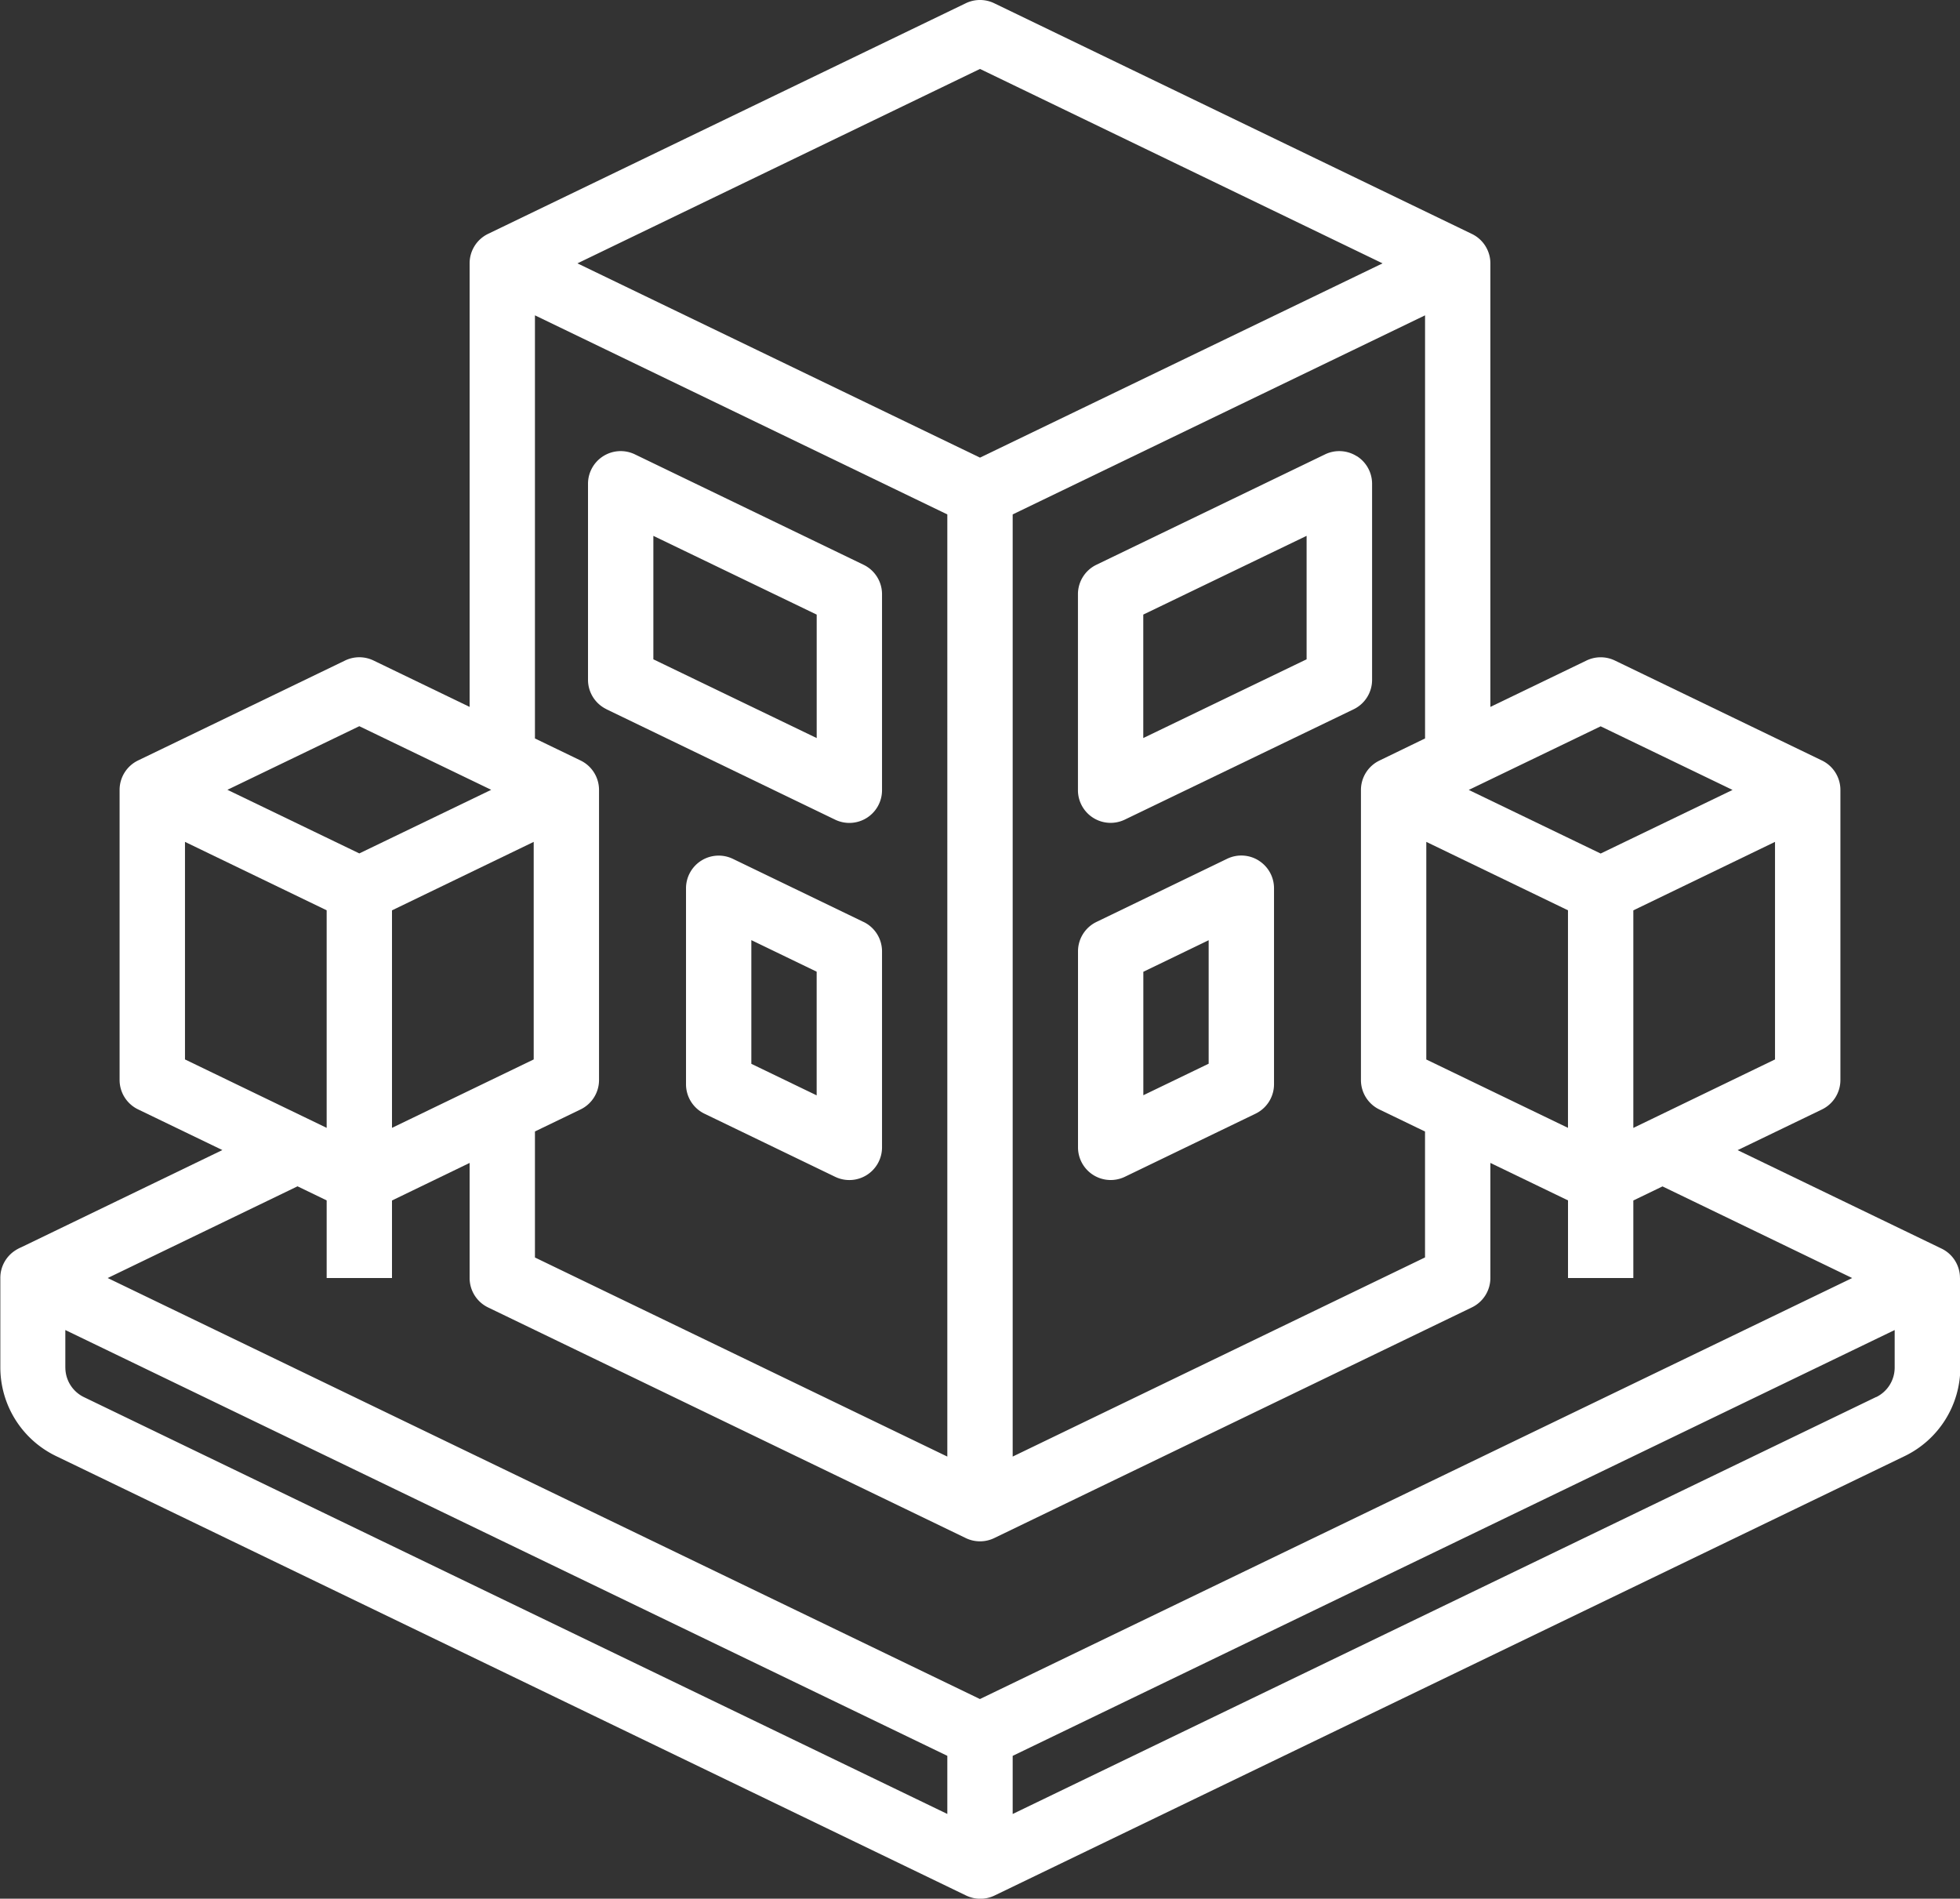 <svg xmlns="http://www.w3.org/2000/svg" width="64.716" height="62.687" viewBox="0 0 64.716 62.687">
  <rect x="0" y="0" width="64.716" height="62.687" fill="#333333" stroke="none"/>
  <g id="block" transform="translate(-16 -24.005)">
    <path id="Path_100654" data-name="Path 100654" d="M80.715,66.2a1.076,1.076,0,0,0-.619-.977l-6.722-3.245,2.783-1.343a1.079,1.079,0,0,0,.61-.971V50.084a1.079,1.079,0,0,0-.61-.971l-6.836-3.3a1.079,1.079,0,0,0-.938,0L65.21,47.344V32.7a1.079,1.079,0,0,0-.61-.971L48.827,24.112a1.079,1.079,0,0,0-.938,0L32.116,31.726a1.079,1.079,0,0,0-.61.971V47.344l-3.173-1.532a1.079,1.079,0,0,0-.938,0l-6.836,3.3a1.079,1.079,0,0,0-.61.971v9.578a1.079,1.079,0,0,0,.61.971l2.783,1.343L16.7,65.185a1.243,1.243,0,0,0-.189.1,1.077,1.077,0,0,0-.5.914h0v2.96a3.253,3.253,0,0,0,1.829,2.914l30.06,14.514a1.079,1.079,0,0,0,.938,0l30.06-14.512a3.254,3.254,0,0,0,1.829-2.914V66.2ZM69.93,61.244V54.061L74.608,51.8v7.183Zm-6.836-2.259V51.8l4.678,2.259v7.183Zm5.757-11,4.355,2.1-4.355,2.1-4.355-2.1Zm-7.305,1.131a1.079,1.079,0,0,0-.61.971v9.578a1.079,1.079,0,0,0,.61.971l1.506.727V65.52L49.437,72.095V40.989l13.616-6.573V48.385ZM48.358,26.281,61.65,32.7,48.358,39.114,35.066,32.7ZM33.663,34.416l13.616,6.573V72.095L33.663,65.522V61.361l1.506-.727a1.079,1.079,0,0,0,.61-.971V50.084a1.079,1.079,0,0,0-.61-.971l-1.506-.727Zm-4.72,19.645L33.622,51.8v7.183l-4.679,2.259Zm-1.079-6.08,4.355,2.1-4.355,2.1-4.355-2.1ZM22.108,51.8l4.678,2.259v7.183l-4.678-2.259Zm3.716,11.372.962.465V66.2h2.157V63.64L31.506,62.4v3.8a1.079,1.079,0,0,0,.61.971l15.773,7.615a1.079,1.079,0,0,0,.938,0L64.6,67.169a1.079,1.079,0,0,0,.61-.971V62.4l2.563,1.237V66.2H69.93V63.64l.963-.465L77.156,66.2l-28.8,13.9-28.8-13.9Zm-7.667,5.984V67.917L47.279,81.975v1.919L18.767,70.13a1.085,1.085,0,0,1-.609-.971Zm59.792.971L49.437,83.895V81.976L78.559,67.917v1.242a1.084,1.084,0,0,1-.61.972Z" transform="translate(0 0)" fill="#fff"/>
    <path id="Path_100655" data-name="Path 100655" d="M289.2,134.641a1.079,1.079,0,0,0-1.042-.058l-7.55,3.645a1.079,1.079,0,0,0-.61.971v6.472a1.079,1.079,0,0,0,1.548.971L289.1,143a1.078,1.078,0,0,0,.61-.971v-6.472a1.079,1.079,0,0,0-.5-.913Zm-1.652,6.708-5.393,2.6v-4.076l5.393-2.6Z" transform="translate(-228.406 -95.577)" fill="#fff"/>
    <path id="Path_100656" data-name="Path 100656" d="M285.966,233.673a1.079,1.079,0,0,0-1.042-.058L280.61,235.7a1.079,1.079,0,0,0-.61.971v6.472a1.079,1.079,0,0,0,1.548.971l4.314-2.083a1.079,1.079,0,0,0,.61-.971v-6.472a1.079,1.079,0,0,0-.505-.913Zm-1.652,6.708-2.157,1.041v-4.076l2.157-1.042Z" transform="translate(-228.406 -181.257)" fill="#fff"/>
    <path id="Path_100657" data-name="Path 100657" d="M160.61,143l7.55,3.645a1.079,1.079,0,0,0,1.548-.971V139.2a1.079,1.079,0,0,0-.61-.971l-7.55-3.645a1.079,1.079,0,0,0-1.548.971v6.472a1.079,1.079,0,0,0,.61.971Zm1.548-5.725,5.393,2.6v4.076l-5.393-2.6Z" transform="translate(-124.585 -95.578)" fill="#fff"/>
    <path id="Path_100658" data-name="Path 100658" d="M189.862,235.7l-4.314-2.083a1.079,1.079,0,0,0-1.548.971v6.472a1.079,1.079,0,0,0,.61.971l4.314,2.083a1.079,1.079,0,0,0,1.548-.971v-6.472a1.079,1.079,0,0,0-.61-.972Zm-1.548,5.725-2.157-1.041V236.3l2.157,1.042Z" transform="translate(-145.349 -181.256)" fill="#fff"/>
  </g>
</svg>

